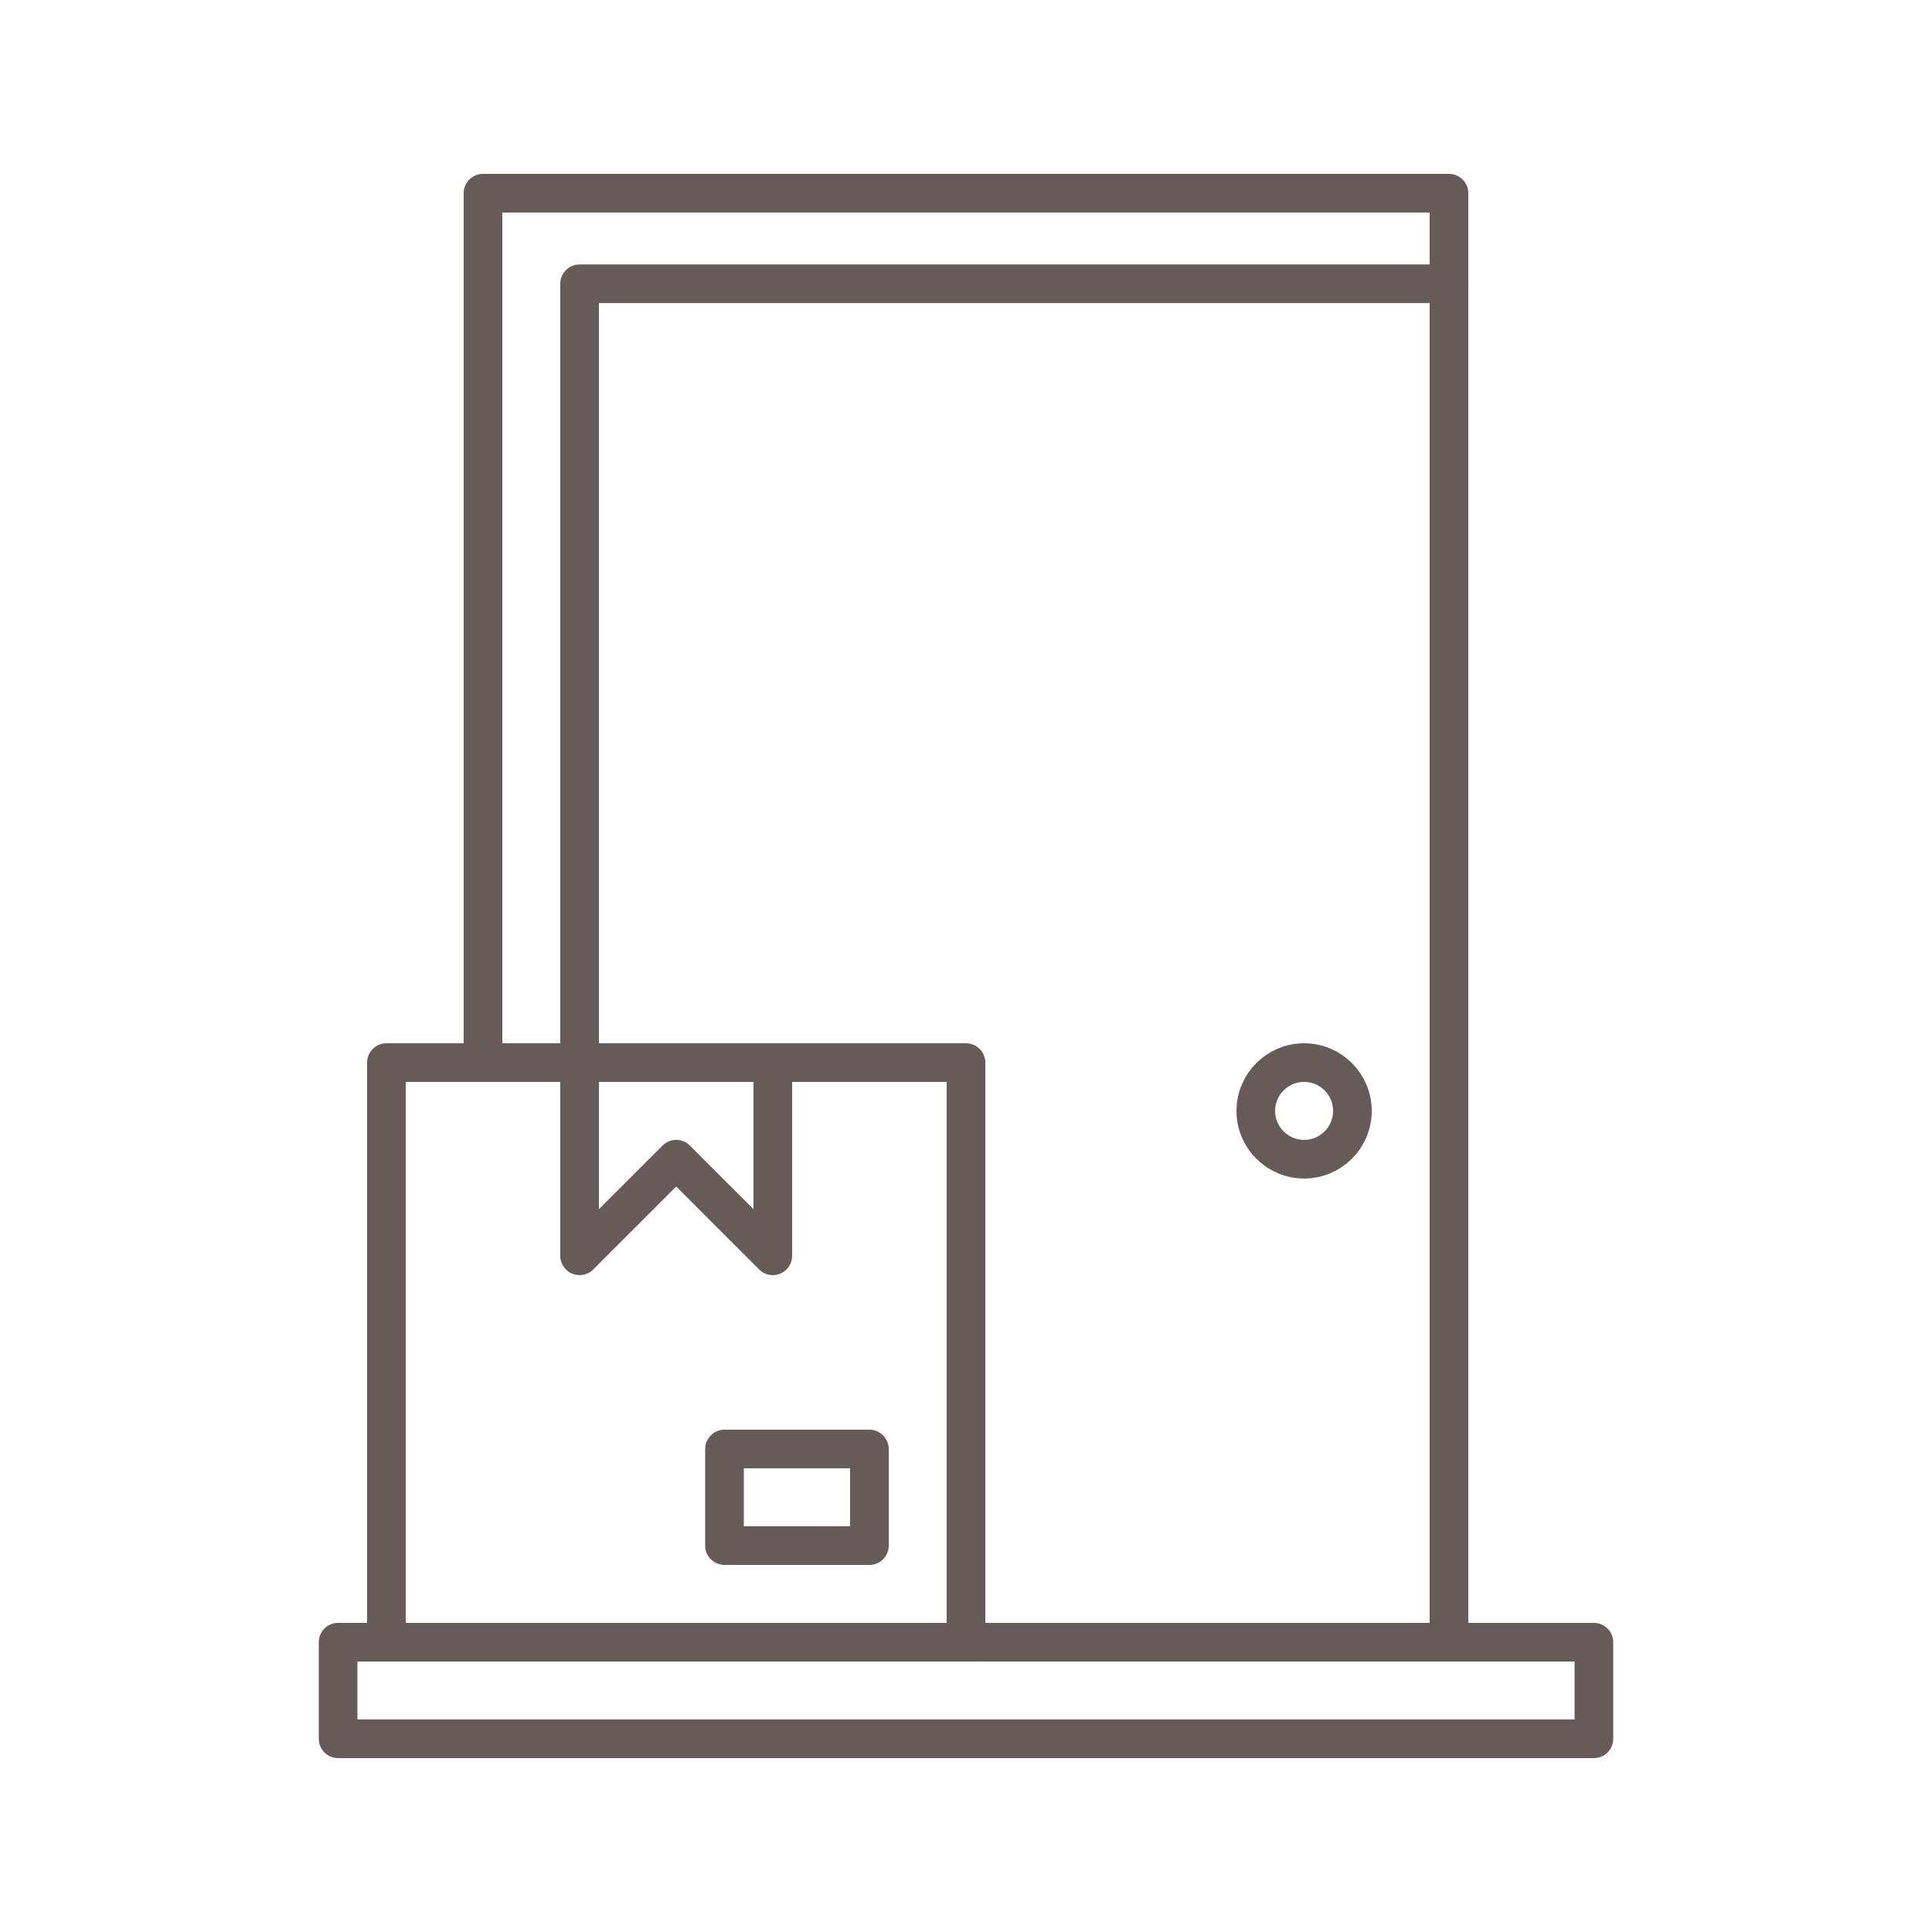 <?xml version="1.0" encoding="UTF-8"?> <svg xmlns="http://www.w3.org/2000/svg" id="Warstwa_19" viewBox="0 0 500 500"><line x1="149.998" y1="425.001" x2="124.998" y2="425.001" fill="none" stroke="#665b59" stroke-linejoin="round" stroke-width="10"></line><polyline points="124.998 275.001 124.998 50.001 149.998 50.001 374.998 50.001 374.998 73.441" fill="none" stroke="#665b59" stroke-linejoin="round" stroke-width="10"></polyline><polyline points="149.998 325.001 149.998 275.001 149.998 73.441" fill="none" stroke="#665b59" stroke-linejoin="round" stroke-width="10"></polyline><polyline points="149.998 325.001 149.998 275.001 149.998 73.441 374.998 73.441 374.998 425.001 249.998 425.001 149.998 425.001" fill="none" stroke="#665b59" stroke-linejoin="round" stroke-width="10"></polyline><circle cx="337.501" cy="287.499" r="12.5" fill="none" stroke="#665b59" stroke-linejoin="round" stroke-width="10"></circle><rect x="87.5" y="425" width="325" height="25" fill="none" stroke="#665b59" stroke-linejoin="round" stroke-width="10"></rect><rect x="100" y="274.999" width="150.001" height="150.001" fill="none" stroke="#665b59" stroke-linejoin="round" stroke-width="10"></rect><polygon points="150 325 175 300 200 325 200 275 150 275 150 325" fill="none" stroke="#665b59" stroke-linejoin="round" stroke-width="10"></polygon><rect x="187.5" y="375" width="37.5" height="25" fill="none" stroke="#665b59" stroke-linejoin="round" stroke-width="10"></rect></svg> 